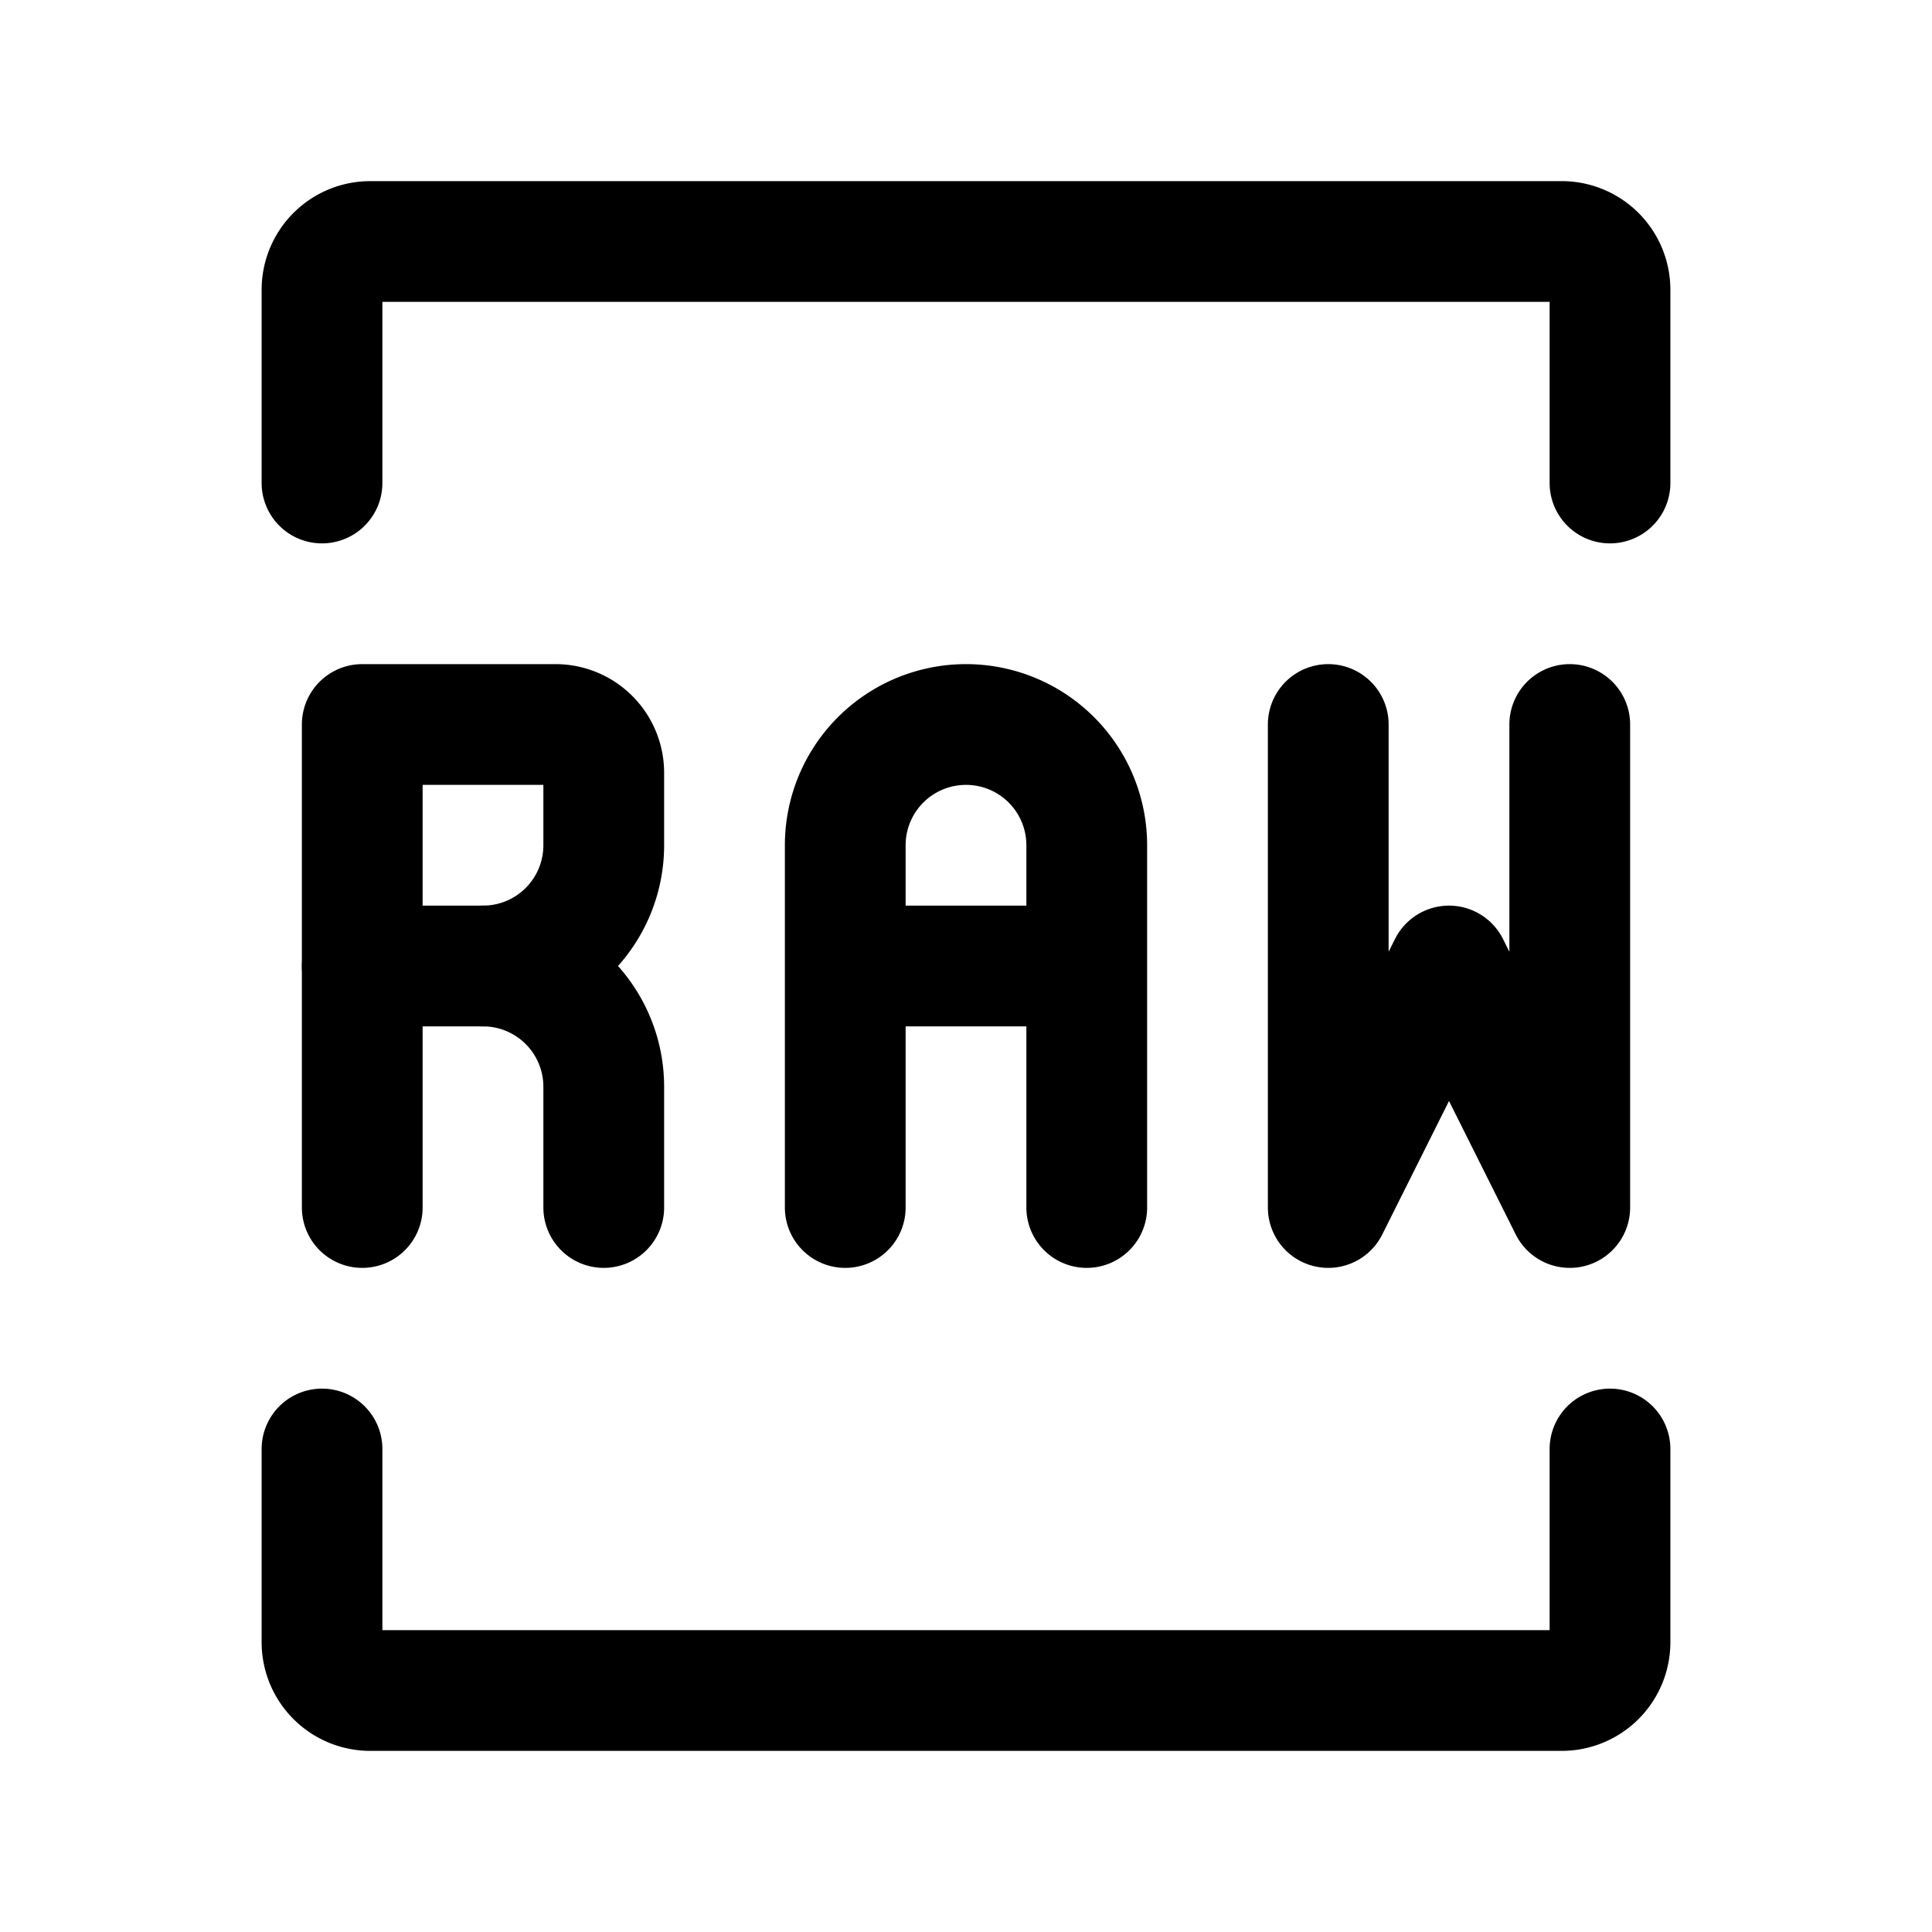 <svg xmlns="http://www.w3.org/2000/svg" xmlns:xlink="http://www.w3.org/1999/xlink" aria-hidden="true" role="img" class="iconify iconify--iconoir" width="100%" height="100%" preserveAspectRatio="xMidYMid meet" viewBox="0 0 24 24"><g fill="none" stroke="currentColor" stroke-linecap="round" stroke-width="1.5"><path d="M4 6V3.6a.6.6 0 0 1 .6-.6h14.8a.6.6 0 0 1 .6.6V6M4 18v2.4a.6.6 0 0 0 .6.6h14.8a.6.6 0 0 0 .6-.6V18"></path><path stroke-linejoin="round" d="M16.5 9v6l1.5-3l1.5 3V9m-9 6v-3m0 0v-1.5A1.5 1.5 0 0 1 12 9v0a1.5 1.5 0 0 1 1.5 1.5V12m-3 0h3m0 0v3m-9 0V9h2.4a.6.6 0 0 1 .6.6v.9A1.5 1.5 0 0 1 6 12v0"></path><path stroke-linejoin="round" d="M4.5 12H6v0a1.5 1.5 0 0 1 1.5 1.5V15"></path></g></svg>